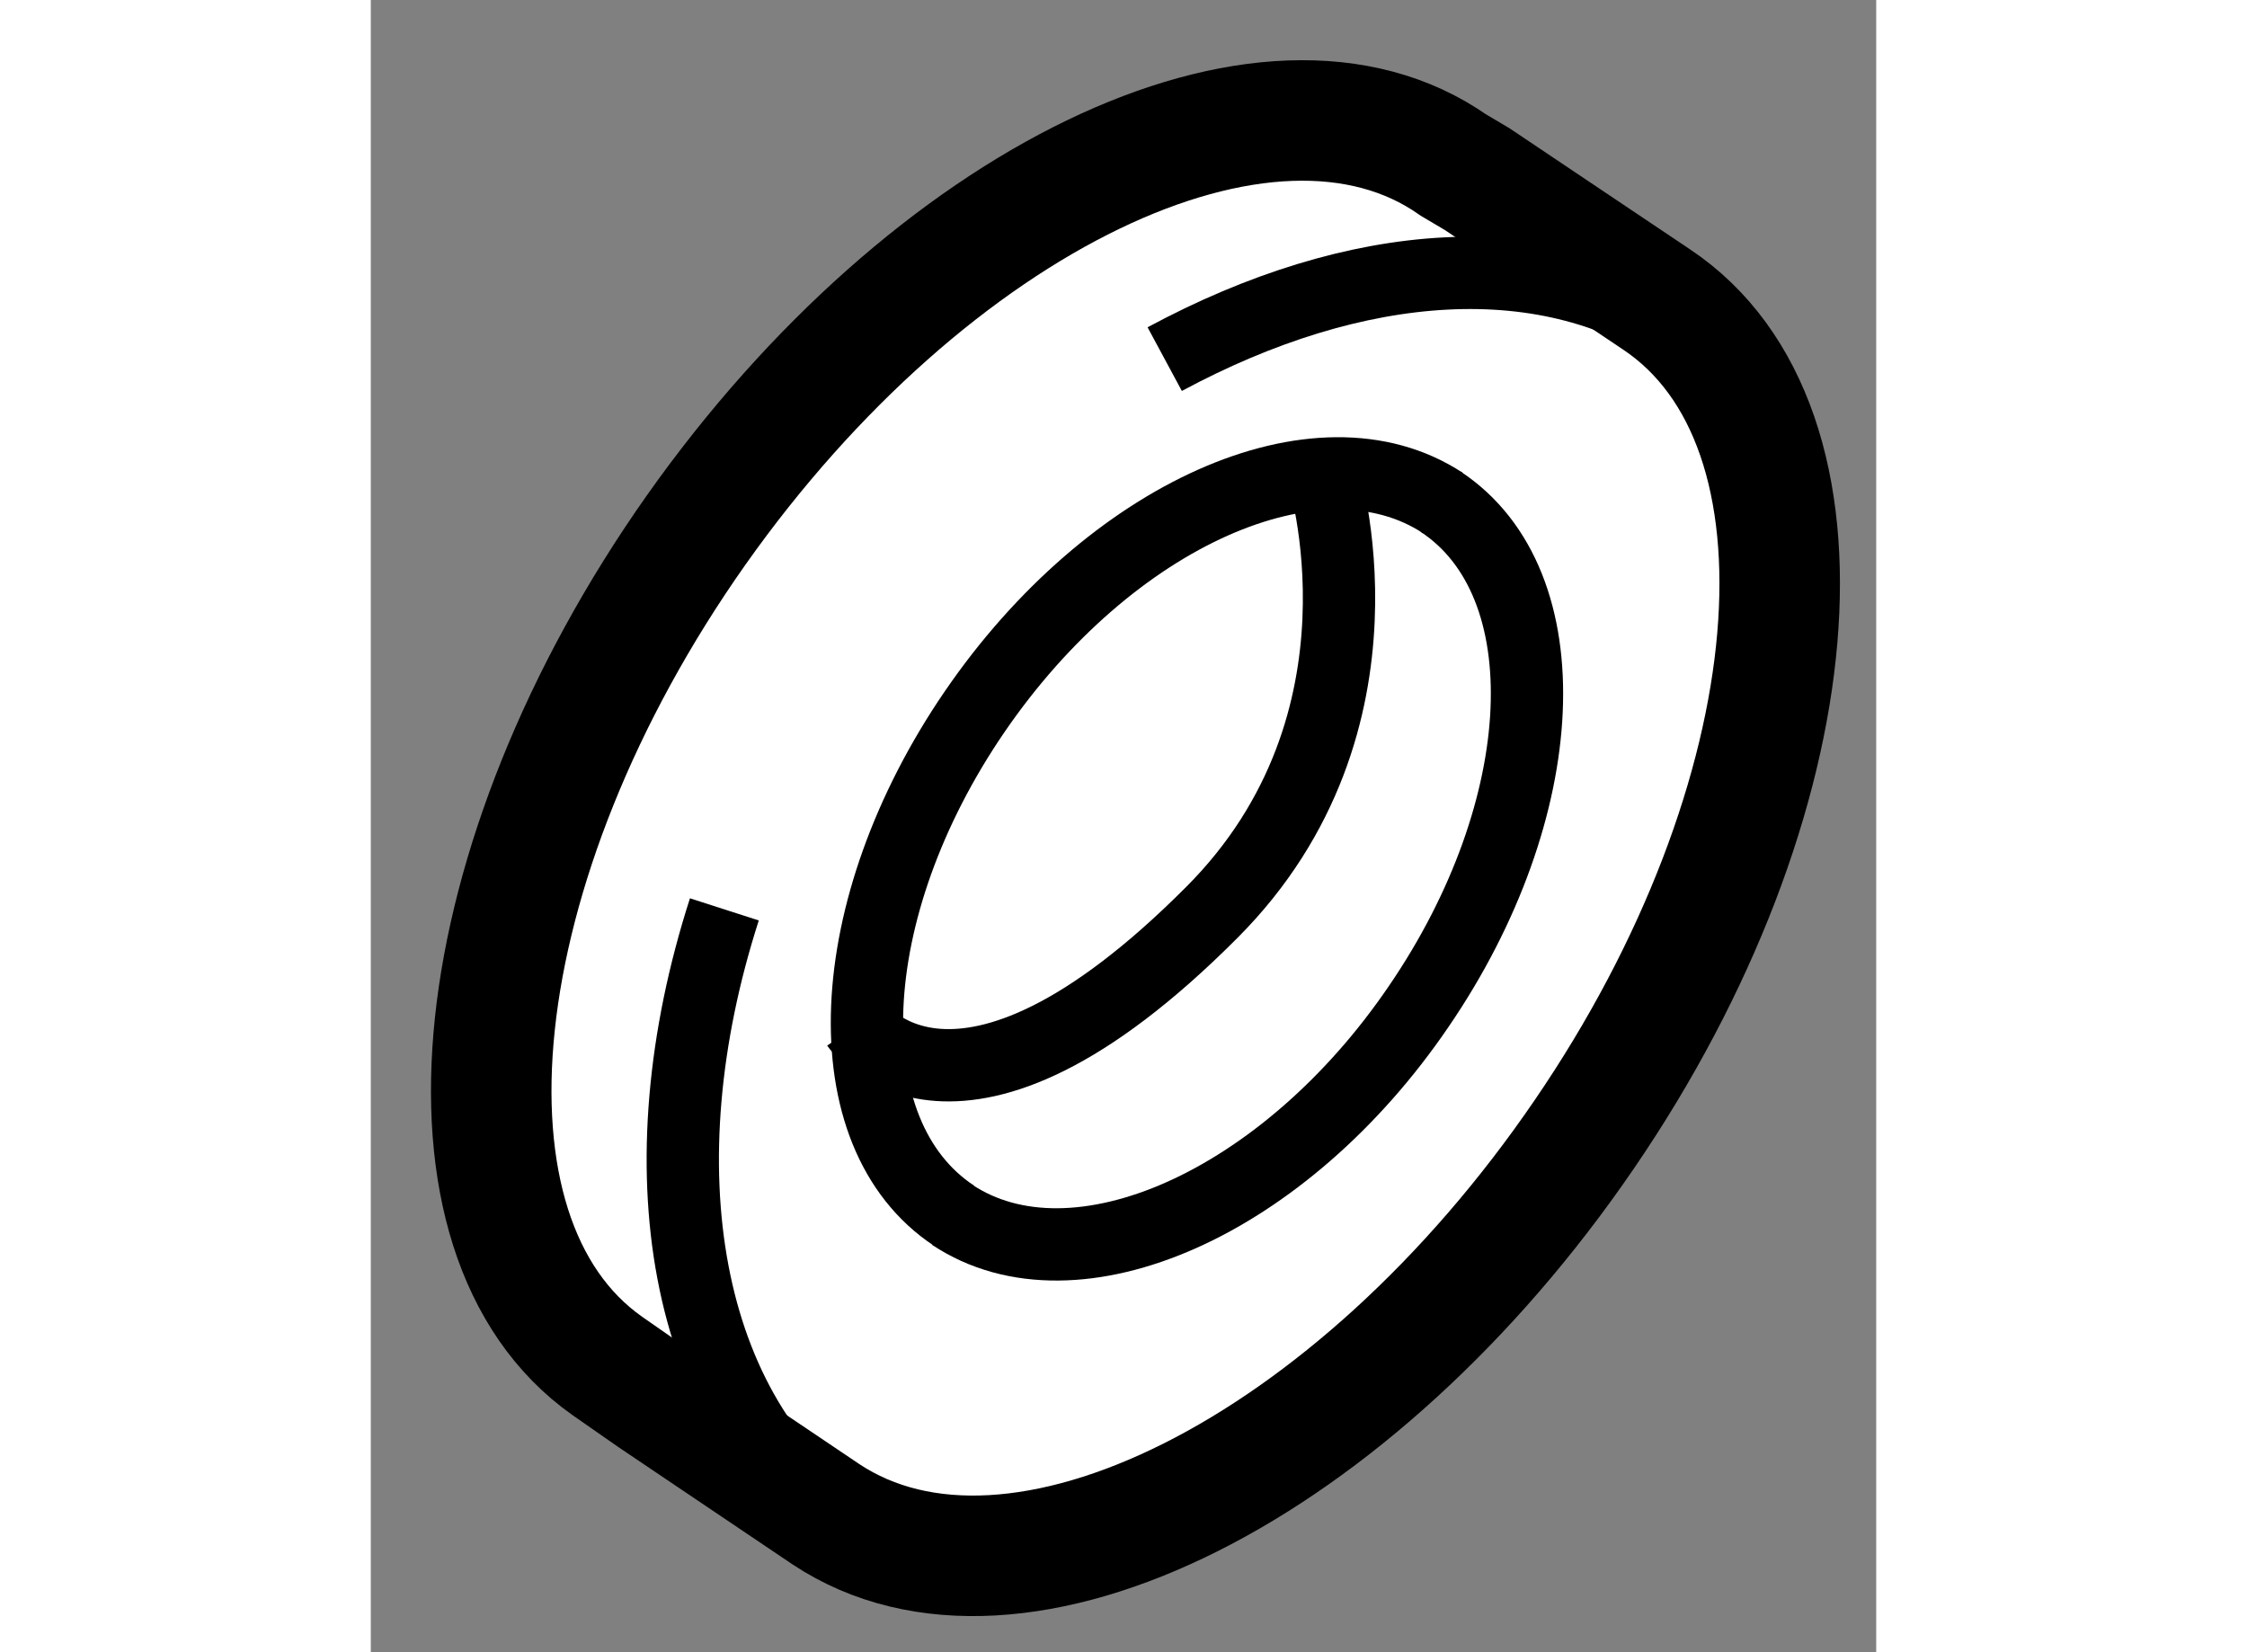 <?xml version="1.0" encoding="utf-8"?>
<!-- Generator: Adobe Illustrator 15.1.0, SVG Export Plug-In . SVG Version: 6.00 Build 0)  -->
<!DOCTYPE svg PUBLIC "-//W3C//DTD SVG 1.1//EN" "http://www.w3.org/Graphics/SVG/1.1/DTD/svg11.dtd">
<svg version="1.1" xmlns="http://www.w3.org/2000/svg" xmlns:xlink="http://www.w3.org/1999/xlink" x="0px" y="0px" width="244.8px"
	 height="180px" viewBox="156.359 130.05 6.246 6.855" enable-background="new 0 0 244.8 180" xml:space="preserve">
	
<rect x="156.359" y="130.05" width="6.246" height="6.855" fill="#808080" stroke="none"/>
	
<g><path fill="#FFFFFF" stroke="#000000" stroke-width="0.5" d="M157.34,135.717c-0.764-0.539-0.602-2.091,0.369-3.468
				c0.972-1.376,2.375-2.053,3.142-1.514l0.098,0.058l0.744,0.499c0.785,0.523,0.652,2.073-0.299,3.464
				c-0.952,1.394-2.358,2.099-3.146,1.577l-0.72-0.485L157.34,135.717z"></path><path fill="none" stroke="#000000" stroke-width="0.3" d="M158.779,135.094c-0.514-0.339-0.475-1.273,0.086-2.092
				c0.561-0.819,1.427-1.204,1.942-0.865"></path><path fill="none" stroke="#000000" stroke-width="0.3" d="M160.797,132.131c0.514,0.338,0.469,1.276-0.089,2.093
				c-0.557,0.82-1.427,1.205-1.937,0.866"></path><path fill="none" stroke="#000000" stroke-width="0.3" d="M158.34,136.398c-0.69-0.486-0.857-1.509-0.514-2.575"></path><path fill="none" stroke="#000000" stroke-width="0.3" d="M159.653,131.54c0.793-0.427,1.594-0.491,2.169-0.088"></path><path fill="none" stroke="#000000" stroke-width="0.3" d="M160.307,132.004c0,0,0.332,1.039-0.458,1.831
				c-1.061,1.065-1.473,0.468-1.473,0.468"></path></g>


</svg>